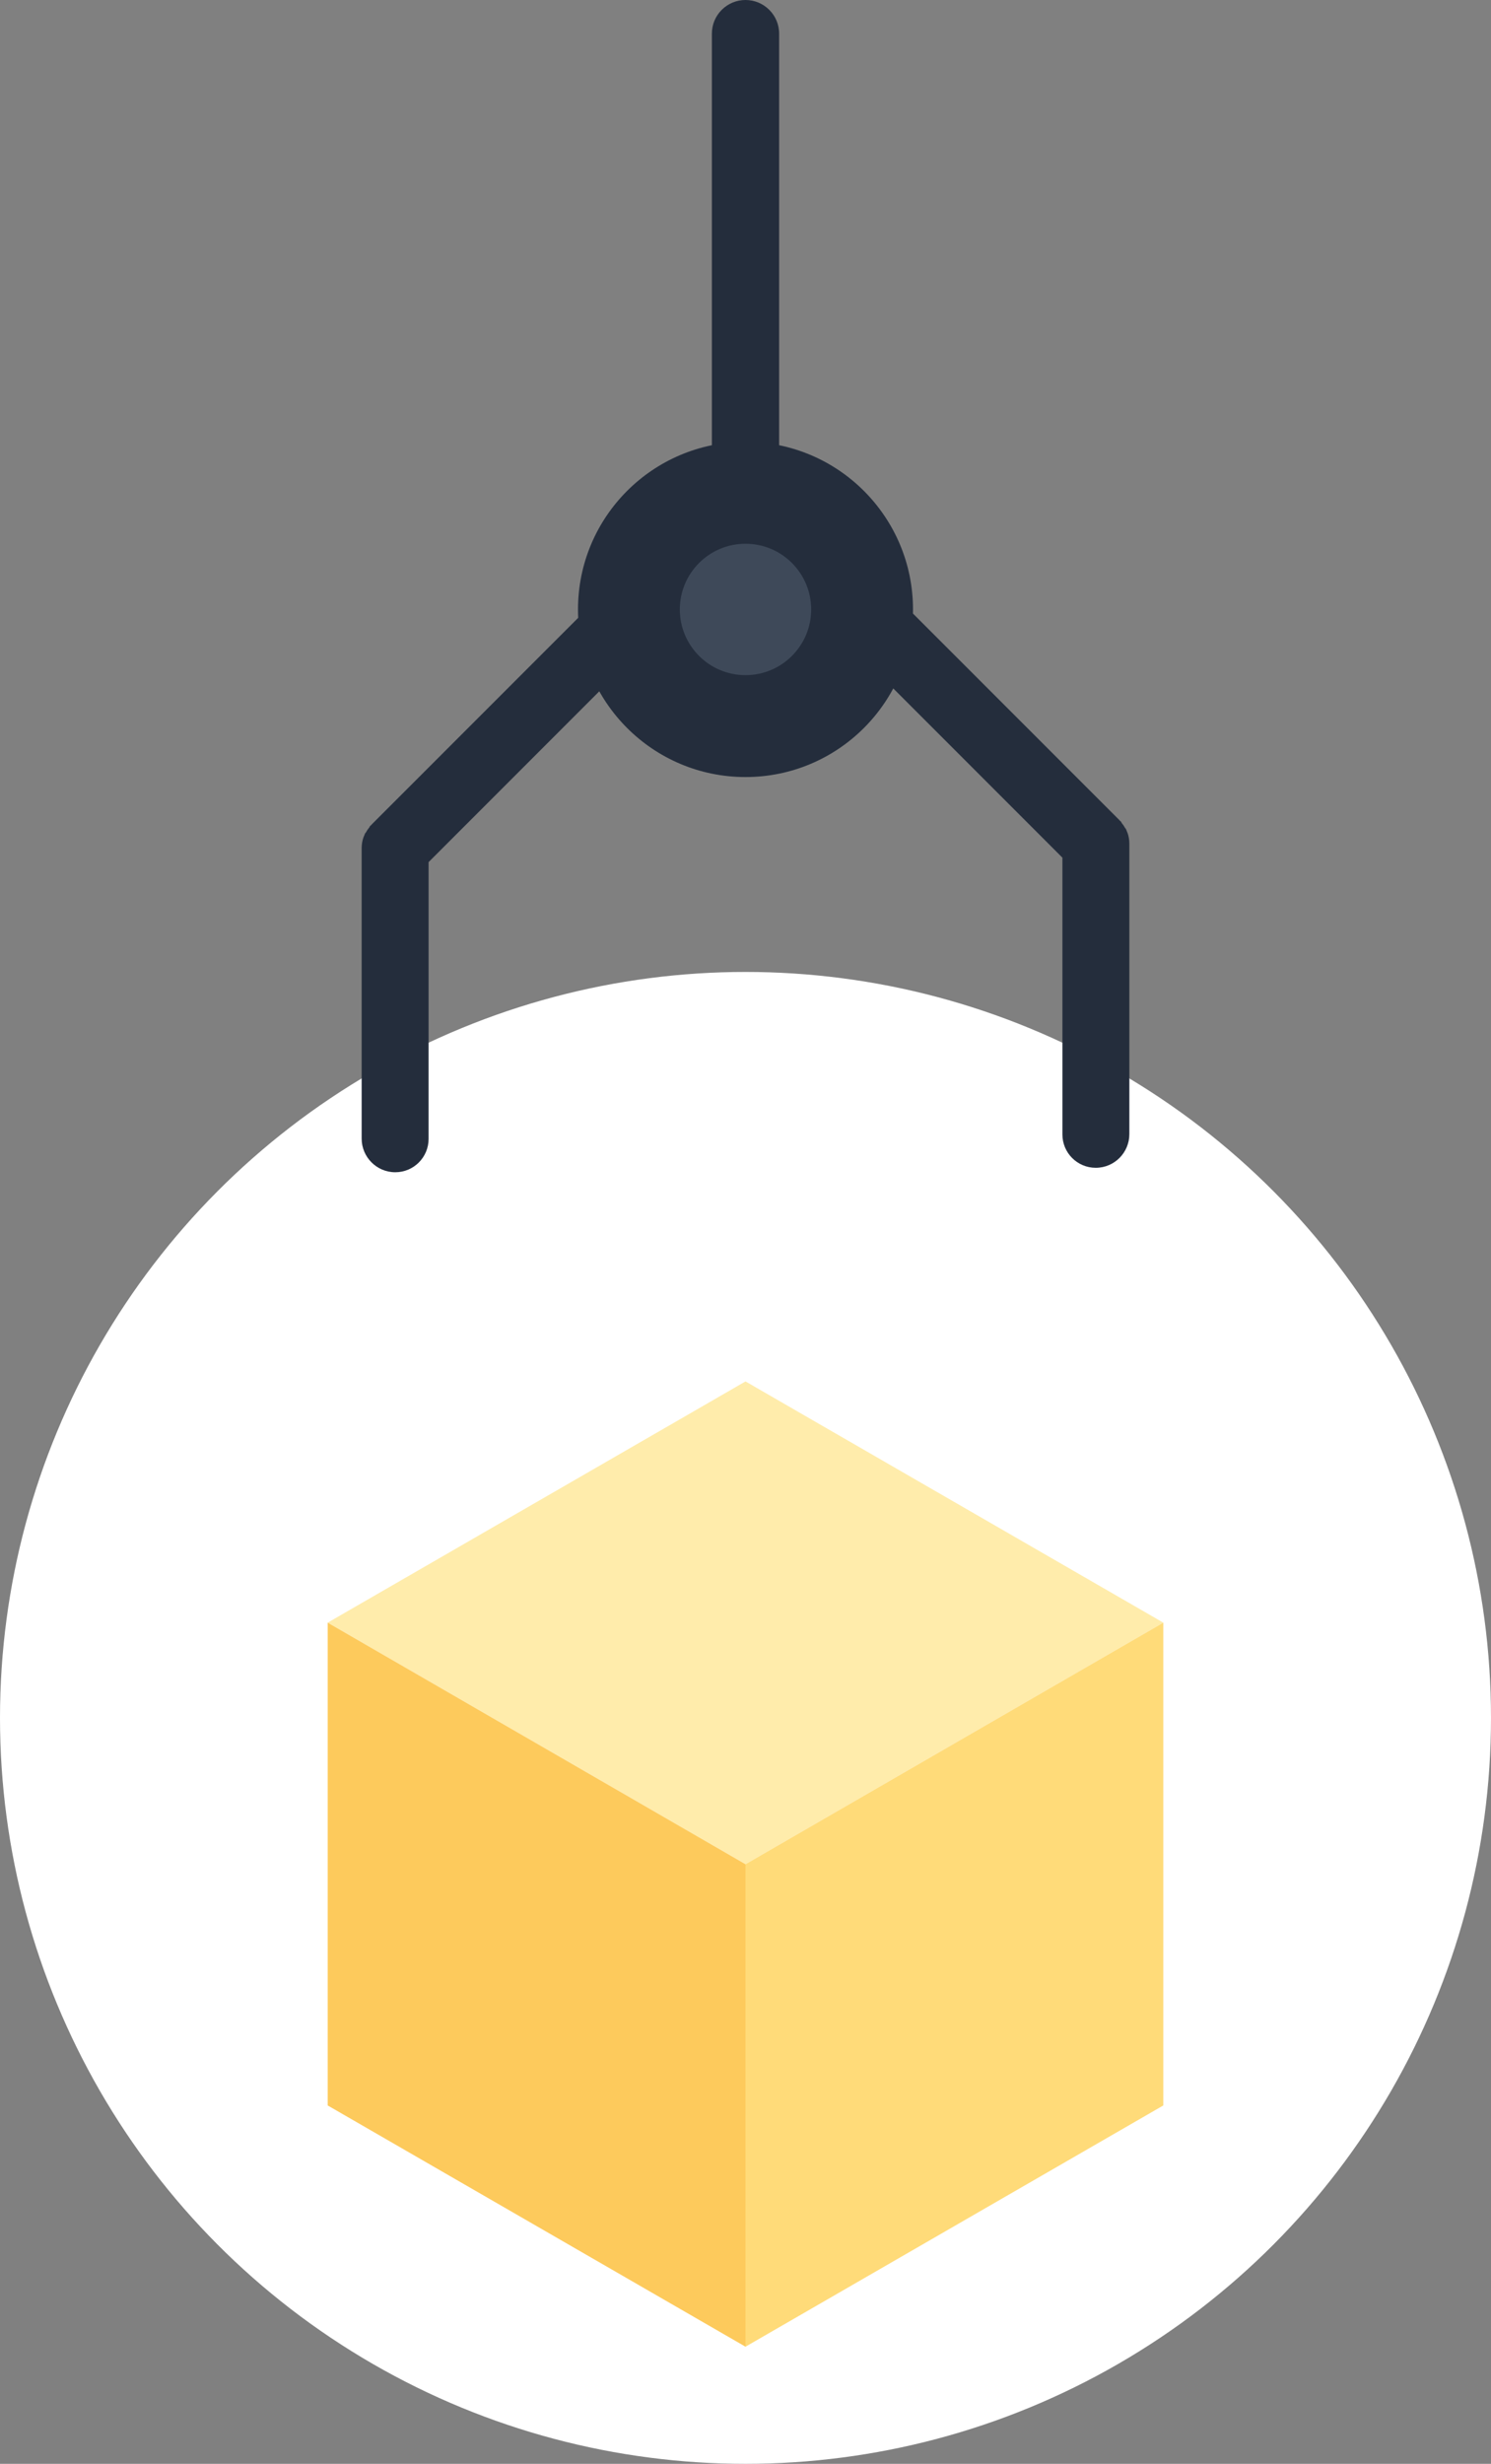 <?xml version="1.0" encoding="utf-8"?>
<!-- Generator: Adobe Illustrator 23.0.1, SVG Export Plug-In . SVG Version: 6.00 Build 0)  -->
<svg version="1.1" id="Ebene_1" xmlns="http://www.w3.org/2000/svg" xmlns:xlink="http://www.w3.org/1999/xlink" x="0px" y="0px"
	 viewBox="0 0 470 776.2" style="enable-background:new 0 0 470 776.2;" xml:space="preserve">
<rect x="0" y="0" width="470" height="776.2" fill="#808080" stroke="none"/>
<style type="text/css">
	.st0{fill:#FFFFFF;}
	.st1{fill:#242D3C;}
	.st2{fill:#3E4959;}
	.st3{fill:#FFECAB;}
	.st4{fill:#FDCA5C;}
	.st5{fill:#FFDB79;}
</style>
<circle class="st0" cx="235" cy="541.2" r="235"/>
<g>
	<g>
		<path class="st1" d="M135.1,358.8v-87.2c0,0,0,0,0,0l61.5-61.5c4.1-4.1,4.3-10.7,0.4-14.9c-4.1-4.3-10.9-4.4-15.1-0.2l-64.7,64.7
			c0,0,0,0,0,0c-0.1,0.1-0.2,0.3-0.4,0.4c0,0-0.1,0.1-0.1,0.1c-0.1,0.1-0.2,0.2-0.2,0.3c0,0.1-0.1,0.1-0.1,0.2
			c-0.1,0.1-0.1,0.2-0.2,0.2c0,0.1-0.1,0.1-0.1,0.2c-0.1,0.1-0.1,0.2-0.2,0.2c0,0.1-0.1,0.1-0.1,0.2c-0.1,0.1-0.1,0.2-0.2,0.3
			c0,0.1-0.1,0.1-0.1,0.2c-0.1,0.1-0.1,0.2-0.2,0.3c0,0-0.1,0.1-0.1,0.1c-0.1,0.1-0.1,0.2-0.2,0.3c0,0,0,0.1,0,0.1
			c-0.1,0.1-0.1,0.3-0.2,0.4c0,0,0,0,0,0.1c-0.1,0.1-0.1,0.3-0.2,0.4c0,0,0,0,0,0c-0.4,1.1-0.6,2.3-0.6,3.5l0,91.5
			c0,5.8,4.7,10.6,10.6,10.6h0C130.4,369.3,135.1,364.6,135.1,358.8z"/>
	</g>
	<circle class="st1" cx="235" cy="192" r="52.8"/>
	<g>
		<path class="st1" d="M334.9,357.4v-87.2c0,0,0,0,0,0l-61.5-61.5c-4.1-4.1-4.3-10.7-0.4-14.9c4.1-4.3,10.9-4.4,15.1-0.2l64.7,64.7
			c0,0,0,0,0,0c0.1,0.1,0.2,0.3,0.4,0.4c0,0,0.1,0.1,0.1,0.1c0.1,0.1,0.2,0.2,0.2,0.3c0,0.1,0.1,0.1,0.1,0.2
			c0.1,0.1,0.1,0.2,0.2,0.2c0,0.1,0.1,0.1,0.1,0.2c0.1,0.1,0.1,0.2,0.2,0.2c0,0.1,0.1,0.1,0.1,0.2c0.1,0.1,0.1,0.2,0.2,0.3
			c0,0.1,0.1,0.1,0.1,0.2c0.1,0.1,0.1,0.2,0.2,0.3c0,0,0.1,0.1,0.1,0.1c0.1,0.1,0.1,0.2,0.2,0.3c0,0,0,0.1,0,0.1
			c0.1,0.1,0.1,0.3,0.2,0.4c0,0,0,0,0,0.1c0.1,0.1,0.1,0.3,0.2,0.4c0,0,0,0,0,0c0.4,1.1,0.6,2.3,0.6,3.5v91.5
			c0,5.8-4.7,10.6-10.6,10.6l0,0C339.6,367.9,334.9,363.2,334.9,357.4z"/>
	</g>
	<circle class="st2" cx="235" cy="192" r="20.7"/>
	<path class="st1" d="M235,157.5L235,157.5c-5.8,0-10.6-4.7-10.6-10.6V10.6C224.4,4.7,229.2,0,235,0h0c5.8,0,10.6,4.7,10.6,10.6V147
		C245.6,152.8,240.8,157.5,235,157.5z"/>
</g>
<g>
	<polygon class="st3" points="103.3,511.2 235,587.3 366.7,511.2 235,435.2 	"/>
	<polygon class="st4" points="103.3,511.2 103.3,663.3 235,739.3 235,587.3 	"/>
	<polygon class="st5" points="235,587.3 235,739.3 366.7,663.3 366.7,511.2 	"/>
</g>
</svg>
